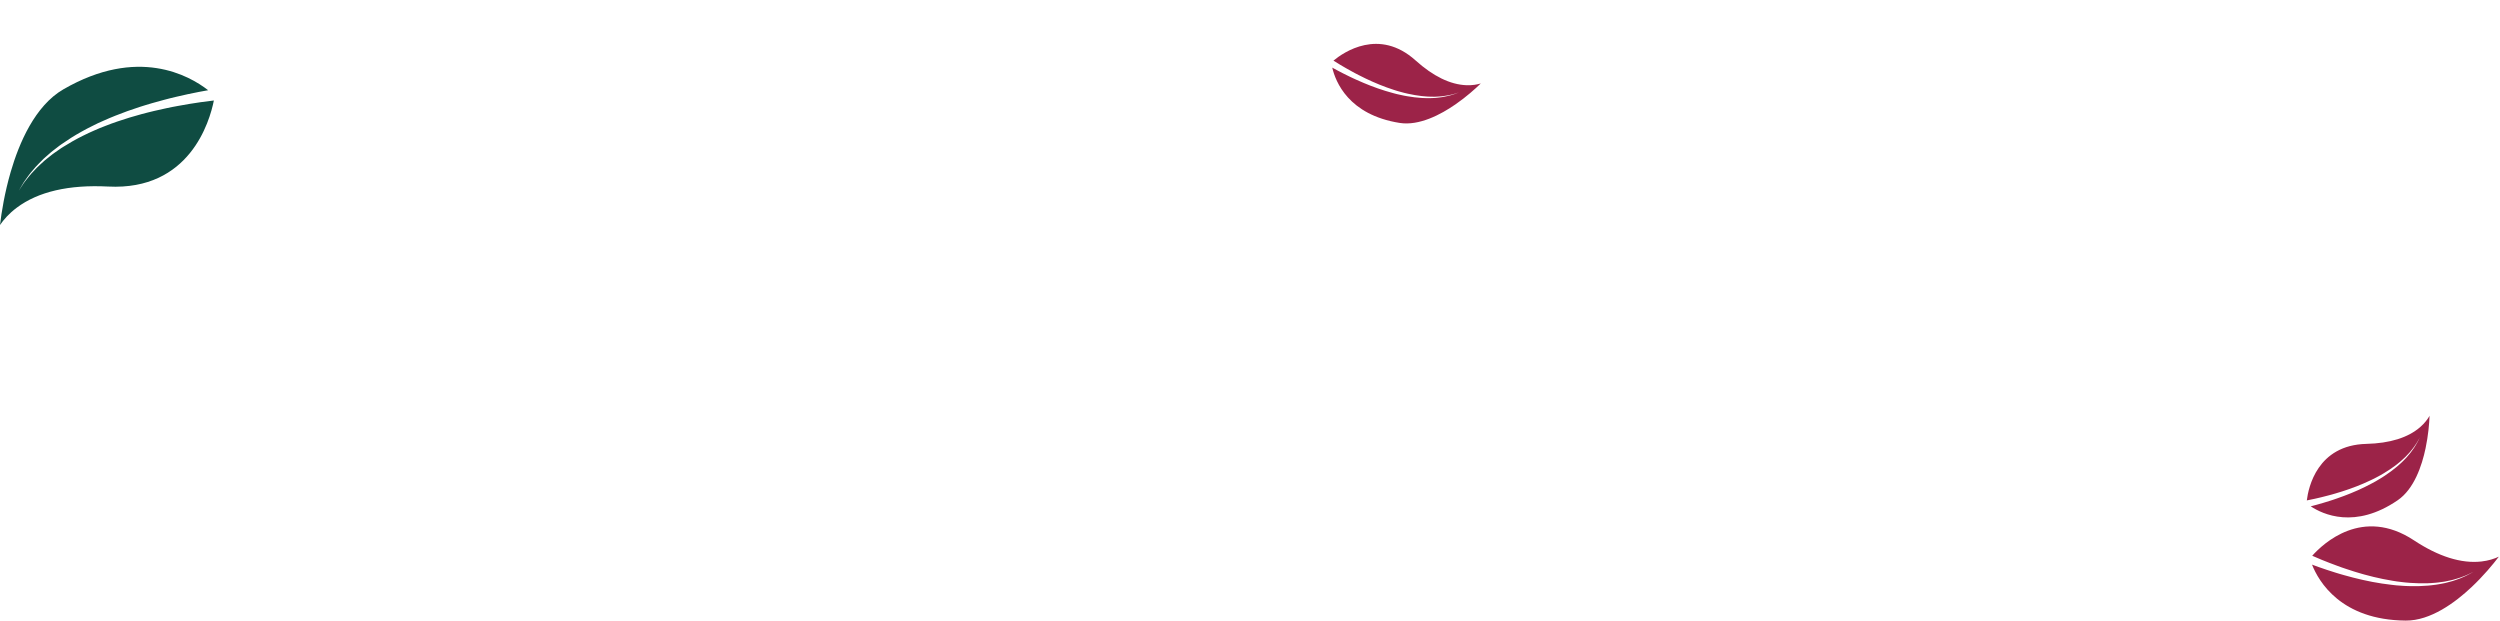 <svg xmlns="http://www.w3.org/2000/svg" width="1336" height="332" viewBox="0 0 1336 332" fill="none"><path d="M10.034 101.899C10.096 101.798 10.402 101.337 10.919 100.557C11.217 100.112 11.577 99.557 12.006 98.909C12.443 98.269 12.879 97.493 13.531 96.735C14.799 95.186 16.209 93.216 18.175 91.258C19.124 90.249 20.102 89.145 21.285 88.133C21.861 87.613 22.445 87.078 23.048 86.528C23.353 86.253 23.65 85.978 23.963 85.695C24.275 85.421 24.612 85.172 24.941 84.898C25.614 84.375 26.288 83.837 26.987 83.284C27.685 82.738 28.369 82.153 29.138 81.651C29.884 81.124 30.654 80.599 31.433 80.058C32.212 79.517 32.984 78.951 33.825 78.462C37.122 76.388 40.685 74.343 44.495 72.474C45.449 72.006 46.41 71.539 47.379 71.073C48.348 70.59 49.362 70.19 50.355 69.74C51.362 69.308 52.362 68.876 53.377 68.436C54.408 68.029 55.438 67.63 56.476 67.223C60.623 65.581 64.928 64.165 69.253 62.822C71.418 62.175 73.599 61.553 75.769 60.954C77.962 60.406 80.117 59.798 82.299 59.306C84.472 58.805 86.623 58.295 88.761 57.864C89.829 57.645 90.891 57.417 91.952 57.198C93.012 57.002 94.064 56.807 95.107 56.61C99.275 55.817 103.329 55.186 107.178 54.619C109.642 54.286 112.017 53.973 114.291 53.703C112.023 65.069 101.28 101.94 57.775 99.688C36.828 98.603 20.401 102.412 8.941 111C4.791 114.104 1.94 117.396 3.40753e-05 120.251C0.797 113.445 2.475 103.019 5.717 91.865C10.157 76.591 18.649 56.528 33.891 47.724C73.622 24.764 101.119 40.327 111.232 48.215C109.611 48.503 107.955 48.805 106.259 49.129C102.367 49.897 98.278 50.742 94.075 51.752C93.028 52.005 91.966 52.257 90.903 52.516C89.839 52.793 88.775 53.068 87.694 53.352C85.542 53.895 83.377 54.525 81.198 55.147C79.01 55.752 76.841 56.48 74.642 57.15C72.465 57.869 70.279 58.611 68.107 59.371C63.777 60.964 59.476 62.623 55.342 64.5C54.308 64.963 53.275 65.427 52.249 65.882C51.247 66.379 50.244 66.877 49.242 67.374C48.254 67.88 47.246 68.329 46.289 68.868C45.325 69.4 44.369 69.924 43.422 70.44C39.648 72.529 36.123 74.794 32.889 77.065C32.053 77.603 31.294 78.226 30.529 78.809C29.772 79.391 29.023 79.973 28.284 80.541C27.536 81.092 26.865 81.719 26.181 82.305C25.513 82.893 24.845 83.48 24.201 84.044C23.88 84.335 23.551 84.6 23.245 84.9C22.947 85.198 22.657 85.49 22.359 85.79C21.78 86.374 21.217 86.942 20.664 87.503C19.518 88.582 18.585 89.746 17.674 90.812C15.79 92.879 14.464 94.942 13.283 96.552C12.669 97.344 12.263 98.155 11.858 98.812C11.46 99.479 11.123 100.05 10.848 100.513C10.379 101.32 10.096 101.798 10.034 101.899Z" fill="#0F4C42"></path><path fill-rule="evenodd" clip-rule="evenodd" d="M1292.83 234.327C1293.03 233.963 1293.15 233.746 1293.18 233.692C1293.15 233.756 1293 234.055 1292.75 234.562C1292.71 234.654 1292.66 234.752 1292.61 234.857C1292.5 235.085 1292.37 235.343 1292.23 235.63C1292.16 235.749 1292.1 235.875 1292.04 236.007C1291.88 236.334 1291.71 236.694 1291.47 237.053C1291.32 237.299 1291.16 237.561 1291 237.837C1290.48 238.703 1289.89 239.695 1289.1 240.702C1289.01 240.823 1288.92 240.946 1288.83 241.071C1288.42 241.647 1287.98 242.251 1287.45 242.827C1287.15 243.189 1286.84 243.557 1286.51 243.934C1286.46 243.999 1286.4 244.063 1286.35 244.128C1286.24 244.255 1286.13 244.381 1286.02 244.509C1285.92 244.631 1285.8 244.745 1285.69 244.861C1285.62 244.928 1285.55 244.997 1285.49 245.067C1285.13 245.436 1284.75 245.819 1284.38 246.202C1284.27 246.306 1284.17 246.412 1284.07 246.518C1283.79 246.803 1283.51 247.092 1283.2 247.359C1282.97 247.563 1282.74 247.77 1282.51 247.978C1282.32 248.152 1282.12 248.327 1281.93 248.502C1281.82 248.594 1281.72 248.687 1281.62 248.78C1281.29 249.079 1280.95 249.382 1280.59 249.658C1278.75 251.17 1276.74 252.692 1274.57 254.121C1274.02 254.474 1273.47 254.832 1272.92 255.196C1272.57 255.428 1272.21 255.639 1271.85 255.851C1271.63 255.975 1271.42 256.1 1271.21 256.229L1269.47 257.263C1268.88 257.584 1268.28 257.91 1267.68 258.235C1265.28 259.553 1262.77 260.746 1260.25 261.902C1258.98 262.458 1257.7 263.004 1256.42 263.536C1255.98 263.71 1255.53 263.888 1255.09 264.066C1254.25 264.401 1253.42 264.736 1252.58 265.039C1252.41 265.1 1252.25 265.161 1252.08 265.222C1250.97 265.635 1249.86 266.045 1248.76 266.416C1248.26 266.587 1247.77 266.755 1247.28 266.923C1247.14 266.97 1247 267.018 1246.87 267.065C1246.49 267.189 1246.11 267.311 1245.73 267.432C1245.49 267.512 1245.24 267.59 1245 267.669C1242.52 268.469 1240.1 269.164 1237.8 269.804C1236.79 270.076 1235.81 270.334 1234.85 270.581C1241.29 274.855 1258.52 282.942 1281.33 267.329C1290.08 261.341 1294.27 248.9 1296.23 239.522C1297.67 232.673 1298.2 226.333 1298.36 222.208C1297.33 224.012 1295.77 226.12 1293.42 228.175C1286.93 233.86 1277.24 236.901 1264.6 237.21C1238.37 237.852 1233.6 260.493 1232.76 267.424C1234.12 267.158 1235.53 266.861 1236.99 266.548C1239.28 266.031 1241.69 265.466 1244.15 264.798C1244.77 264.632 1245.39 264.467 1246.02 264.301C1246.3 264.221 1246.57 264.141 1246.85 264.06C1247.2 263.958 1247.55 263.855 1247.91 263.754C1248.98 263.452 1250.05 263.115 1251.14 262.775C1251.33 262.714 1251.53 262.653 1251.72 262.591C1252.54 262.339 1253.36 262.06 1254.17 261.779C1254.63 261.619 1255.1 261.458 1255.57 261.302C1256.85 260.843 1258.13 260.369 1259.4 259.881C1261.94 258.876 1264.46 257.828 1266.87 256.652C1267.09 256.548 1267.3 256.445 1267.51 256.342C1267.9 256.155 1268.29 255.969 1268.68 255.781C1269.27 255.47 1269.85 255.164 1270.43 254.859C1270.65 254.742 1270.86 254.63 1271.07 254.518C1271.44 254.325 1271.81 254.133 1272.16 253.922C1272.72 253.597 1273.28 253.273 1273.83 252.948C1276.03 251.65 1278.08 250.259 1279.96 248.861C1280.35 248.592 1280.72 248.294 1281.08 247.998C1281.16 247.929 1281.24 247.861 1281.33 247.793C1281.48 247.668 1281.63 247.543 1281.79 247.42C1282.07 247.188 1282.36 246.96 1282.63 246.731C1282.96 246.48 1283.26 246.202 1283.55 245.927C1283.65 245.835 1283.75 245.742 1283.85 245.652C1283.95 245.559 1284.05 245.467 1284.15 245.376C1284.44 245.108 1284.72 244.845 1285 244.588C1285.08 244.515 1285.15 244.445 1285.23 244.376C1285.34 244.273 1285.45 244.171 1285.56 244.064C1285.64 243.972 1285.73 243.88 1285.81 243.789C1285.9 243.7 1285.98 243.611 1286.07 243.522L1286.2 243.375C1286.49 243.068 1286.77 242.769 1287.05 242.477C1287.6 241.929 1288.06 241.349 1288.5 240.797C1288.6 240.683 1288.69 240.569 1288.78 240.458C1289.6 239.508 1290.23 238.568 1290.78 237.741C1290.97 237.465 1291.14 237.202 1291.32 236.954C1291.57 236.605 1291.76 236.254 1291.94 235.934C1292 235.811 1292.07 235.691 1292.13 235.579C1292.23 235.395 1292.33 235.224 1292.42 235.065C1292.52 234.87 1292.62 234.694 1292.71 234.539C1292.75 234.463 1292.79 234.393 1292.83 234.327ZM1321.03 305.96C1321.5 305.731 1321.78 305.595 1321.85 305.559C1321.77 305.601 1321.4 305.803 1320.79 306.149C1320.68 306.211 1320.56 306.277 1320.43 306.348C1320.15 306.501 1319.83 306.676 1319.48 306.868C1319.33 306.946 1319.18 307.032 1319.02 307.122C1318.63 307.346 1318.19 307.592 1317.69 307.791C1317.36 307.934 1317.01 308.092 1316.64 308.256C1315.49 308.775 1314.17 309.369 1312.64 309.842C1312.46 309.903 1312.28 309.966 1312.1 310.029C1311.26 310.324 1310.38 310.632 1309.43 310.848C1308.86 311.001 1308.27 311.156 1307.67 311.313C1307.57 311.34 1307.47 311.367 1307.36 311.394C1307.16 311.447 1306.96 311.5 1306.76 311.553C1306.56 311.601 1306.36 311.638 1306.16 311.675C1306.05 311.696 1305.93 311.718 1305.81 311.743C1305.18 311.863 1304.52 311.989 1303.86 312.115C1303.68 312.148 1303.49 312.182 1303.31 312.217C1302.82 312.31 1302.32 312.405 1301.82 312.458C1301.44 312.504 1301.05 312.553 1300.67 312.602C1300.34 312.643 1300.02 312.684 1299.69 312.724C1299.52 312.745 1299.35 312.767 1299.18 312.789C1298.62 312.86 1298.06 312.932 1297.49 312.955C1294.52 313.193 1291.37 313.317 1288.11 313.23C1287.3 313.203 1286.48 313.178 1285.65 313.155C1285.13 313.145 1284.6 313.104 1284.08 313.063C1283.77 313.039 1283.47 313.014 1283.16 312.997L1280.63 312.815C1279.79 312.719 1278.94 312.624 1278.09 312.53C1274.69 312.168 1271.26 311.601 1267.83 310.979C1266.13 310.642 1264.43 310.288 1262.74 309.923C1262.15 309.782 1261.57 309.647 1260.99 309.513C1259.89 309.259 1258.79 309.006 1257.71 308.716C1257.5 308.661 1257.29 308.606 1257.07 308.551C1255.63 308.178 1254.2 307.807 1252.8 307.397C1252.17 307.218 1251.55 307.04 1250.92 306.863C1250.75 306.813 1250.57 306.763 1250.4 306.713C1249.92 306.568 1249.44 306.422 1248.97 306.278C1248.66 306.183 1248.35 306.089 1248.04 305.995C1244.92 305.043 1241.94 304.028 1239.12 303.039C1237.89 302.6 1236.7 302.163 1235.54 301.73C1239.09 310.726 1251.01 331.361 1285.62 331.64C1298.89 331.75 1312.09 321.96 1320.82 313.733C1327.19 307.724 1332.27 301.59 1335.39 297.471C1333.04 298.584 1329.93 299.633 1326.04 300.063C1315.31 301.26 1303.17 297.449 1289.98 288.73C1262.56 270.621 1241.47 290.473 1235.65 296.992C1237.23 297.687 1238.89 298.392 1240.62 299.119C1243.34 300.223 1246.22 301.364 1249.23 302.443C1249.98 302.714 1250.74 302.99 1251.51 303.268C1251.85 303.384 1252.19 303.499 1252.53 303.614C1252.96 303.761 1253.4 303.907 1253.84 304.056C1255.15 304.512 1256.5 304.934 1257.85 305.36C1258.1 305.437 1258.34 305.514 1258.59 305.591C1259.61 305.919 1260.64 306.212 1261.68 306.507C1262.27 306.675 1262.87 306.843 1263.46 307.019C1265.1 307.46 1266.76 307.89 1268.41 308.298C1271.74 309.08 1275.07 309.807 1278.4 310.326C1278.69 310.374 1278.99 310.421 1279.28 310.469C1279.81 310.554 1280.34 310.64 1280.88 310.724C1281.7 310.826 1282.52 310.928 1283.34 311.032C1283.64 311.065 1283.94 311.102 1284.24 311.14C1284.76 311.205 1285.27 311.269 1285.78 311.305C1286.59 311.373 1287.39 311.437 1288.19 311.498C1291.39 311.741 1294.48 311.775 1297.42 311.688C1298.01 311.692 1298.6 311.645 1299.18 311.598C1299.32 311.587 1299.45 311.576 1299.58 311.566C1299.83 311.548 1300.08 311.53 1300.32 311.512C1300.78 311.479 1301.24 311.446 1301.69 311.409C1302.2 311.386 1302.71 311.313 1303.21 311.242C1303.37 311.217 1303.54 311.193 1303.71 311.171C1303.88 311.148 1304.05 311.124 1304.21 311.101C1304.7 311.033 1305.18 310.966 1305.66 310.905C1305.78 310.884 1305.91 310.866 1306.04 310.848C1306.23 310.822 1306.41 310.796 1306.6 310.761C1306.75 310.729 1306.91 310.696 1307.06 310.664C1307.21 310.632 1307.36 310.6 1307.51 310.57L1307.76 310.518C1308.27 310.409 1308.77 310.303 1309.27 310.201C1310.23 310.031 1311.12 309.767 1311.96 309.515C1312.14 309.462 1312.31 309.41 1312.49 309.36C1314.01 308.97 1315.33 308.456 1316.49 308.003C1316.88 307.852 1317.25 307.708 1317.6 307.577C1318.11 307.402 1318.56 307.178 1318.97 306.973C1319.12 306.894 1319.28 306.817 1319.42 306.748C1319.66 306.633 1319.88 306.524 1320.08 306.424C1320.33 306.301 1320.56 306.19 1320.76 306.093C1320.86 306.046 1320.95 306.001 1321.03 305.96Z" fill="#9C2348"></path><path d="M779.683 49.379C779.615 49.404 779.297 49.503 778.76 49.672C778.451 49.768 778.073 49.891 777.626 50.031C777.179 50.165 776.68 50.364 776.087 50.471C774.906 50.715 773.499 51.103 771.836 51.273C771.01 51.386 770.133 51.532 769.196 51.557C768.729 51.582 768.253 51.611 767.762 51.639C767.515 51.653 767.271 51.669 767.017 51.682C766.767 51.692 766.516 51.681 766.258 51.684C765.744 51.674 765.225 51.67 764.688 51.664C764.154 51.655 763.612 51.67 763.061 51.613C762.513 51.577 761.953 51.53 761.383 51.488C760.813 51.446 760.237 51.418 759.658 51.328C757.328 51.048 754.885 50.655 752.393 50.085C751.769 49.942 751.142 49.796 750.511 49.647C749.874 49.506 749.248 49.308 748.613 49.142C747.978 48.963 747.346 48.786 746.704 48.606C746.067 48.406 745.433 48.203 744.793 47.999C742.229 47.195 739.677 46.226 737.143 45.214C735.885 44.696 734.628 44.16 733.385 43.617C732.15 43.042 730.911 42.509 729.703 41.912C728.496 41.323 727.296 40.746 726.132 40.137C725.548 39.834 724.965 39.538 724.385 39.238C723.815 38.928 723.248 38.62 722.685 38.317C720.433 37.108 718.297 35.865 716.28 34.671C715 33.893 713.77 33.139 712.603 32.403C717.974 27.942 736.986 14.757 756.497 32.31C765.891 40.761 775.024 45.209 783.646 45.534C786.765 45.655 789.348 45.195 791.339 44.594C788.385 47.478 783.646 51.722 777.898 55.714C770.027 61.179 758.444 67.351 747.971 65.692C720.665 61.372 713.696 43.659 711.954 36.132C712.822 36.612 713.711 37.098 714.628 37.59C716.741 38.706 718.976 39.861 721.326 40.982C721.912 41.261 722.505 41.546 723.101 41.828C723.704 42.102 724.306 42.376 724.92 42.653C726.133 43.215 727.385 43.741 728.641 44.277C729.895 44.823 731.186 45.305 732.469 45.825C733.761 46.314 735.066 46.796 736.371 47.264C739.002 48.16 741.644 49.015 744.291 49.704C744.951 49.879 745.61 50.054 746.263 50.23C746.921 50.377 747.579 50.525 748.237 50.672C748.891 50.809 749.533 50.982 750.186 51.092C750.838 51.209 751.484 51.326 752.123 51.444C754.683 51.897 757.191 52.174 759.567 52.337C760.162 52.402 760.753 52.399 761.332 52.416C761.908 52.431 762.479 52.442 763.04 52.457C763.599 52.482 764.151 52.443 764.694 52.428C765.229 52.406 765.765 52.385 766.28 52.365C766.54 52.351 766.795 52.351 767.052 52.327C767.305 52.3 767.551 52.273 767.804 52.246C768.297 52.193 768.776 52.14 769.248 52.087C770.193 52.017 771.071 51.826 771.902 51.672C773.567 51.419 774.97 50.956 776.134 50.65C776.722 50.513 777.219 50.287 777.658 50.133C778.097 49.972 778.472 49.832 778.776 49.72C779.302 49.52 779.615 49.404 779.683 49.379Z" fill="#9C2348"></path></svg>